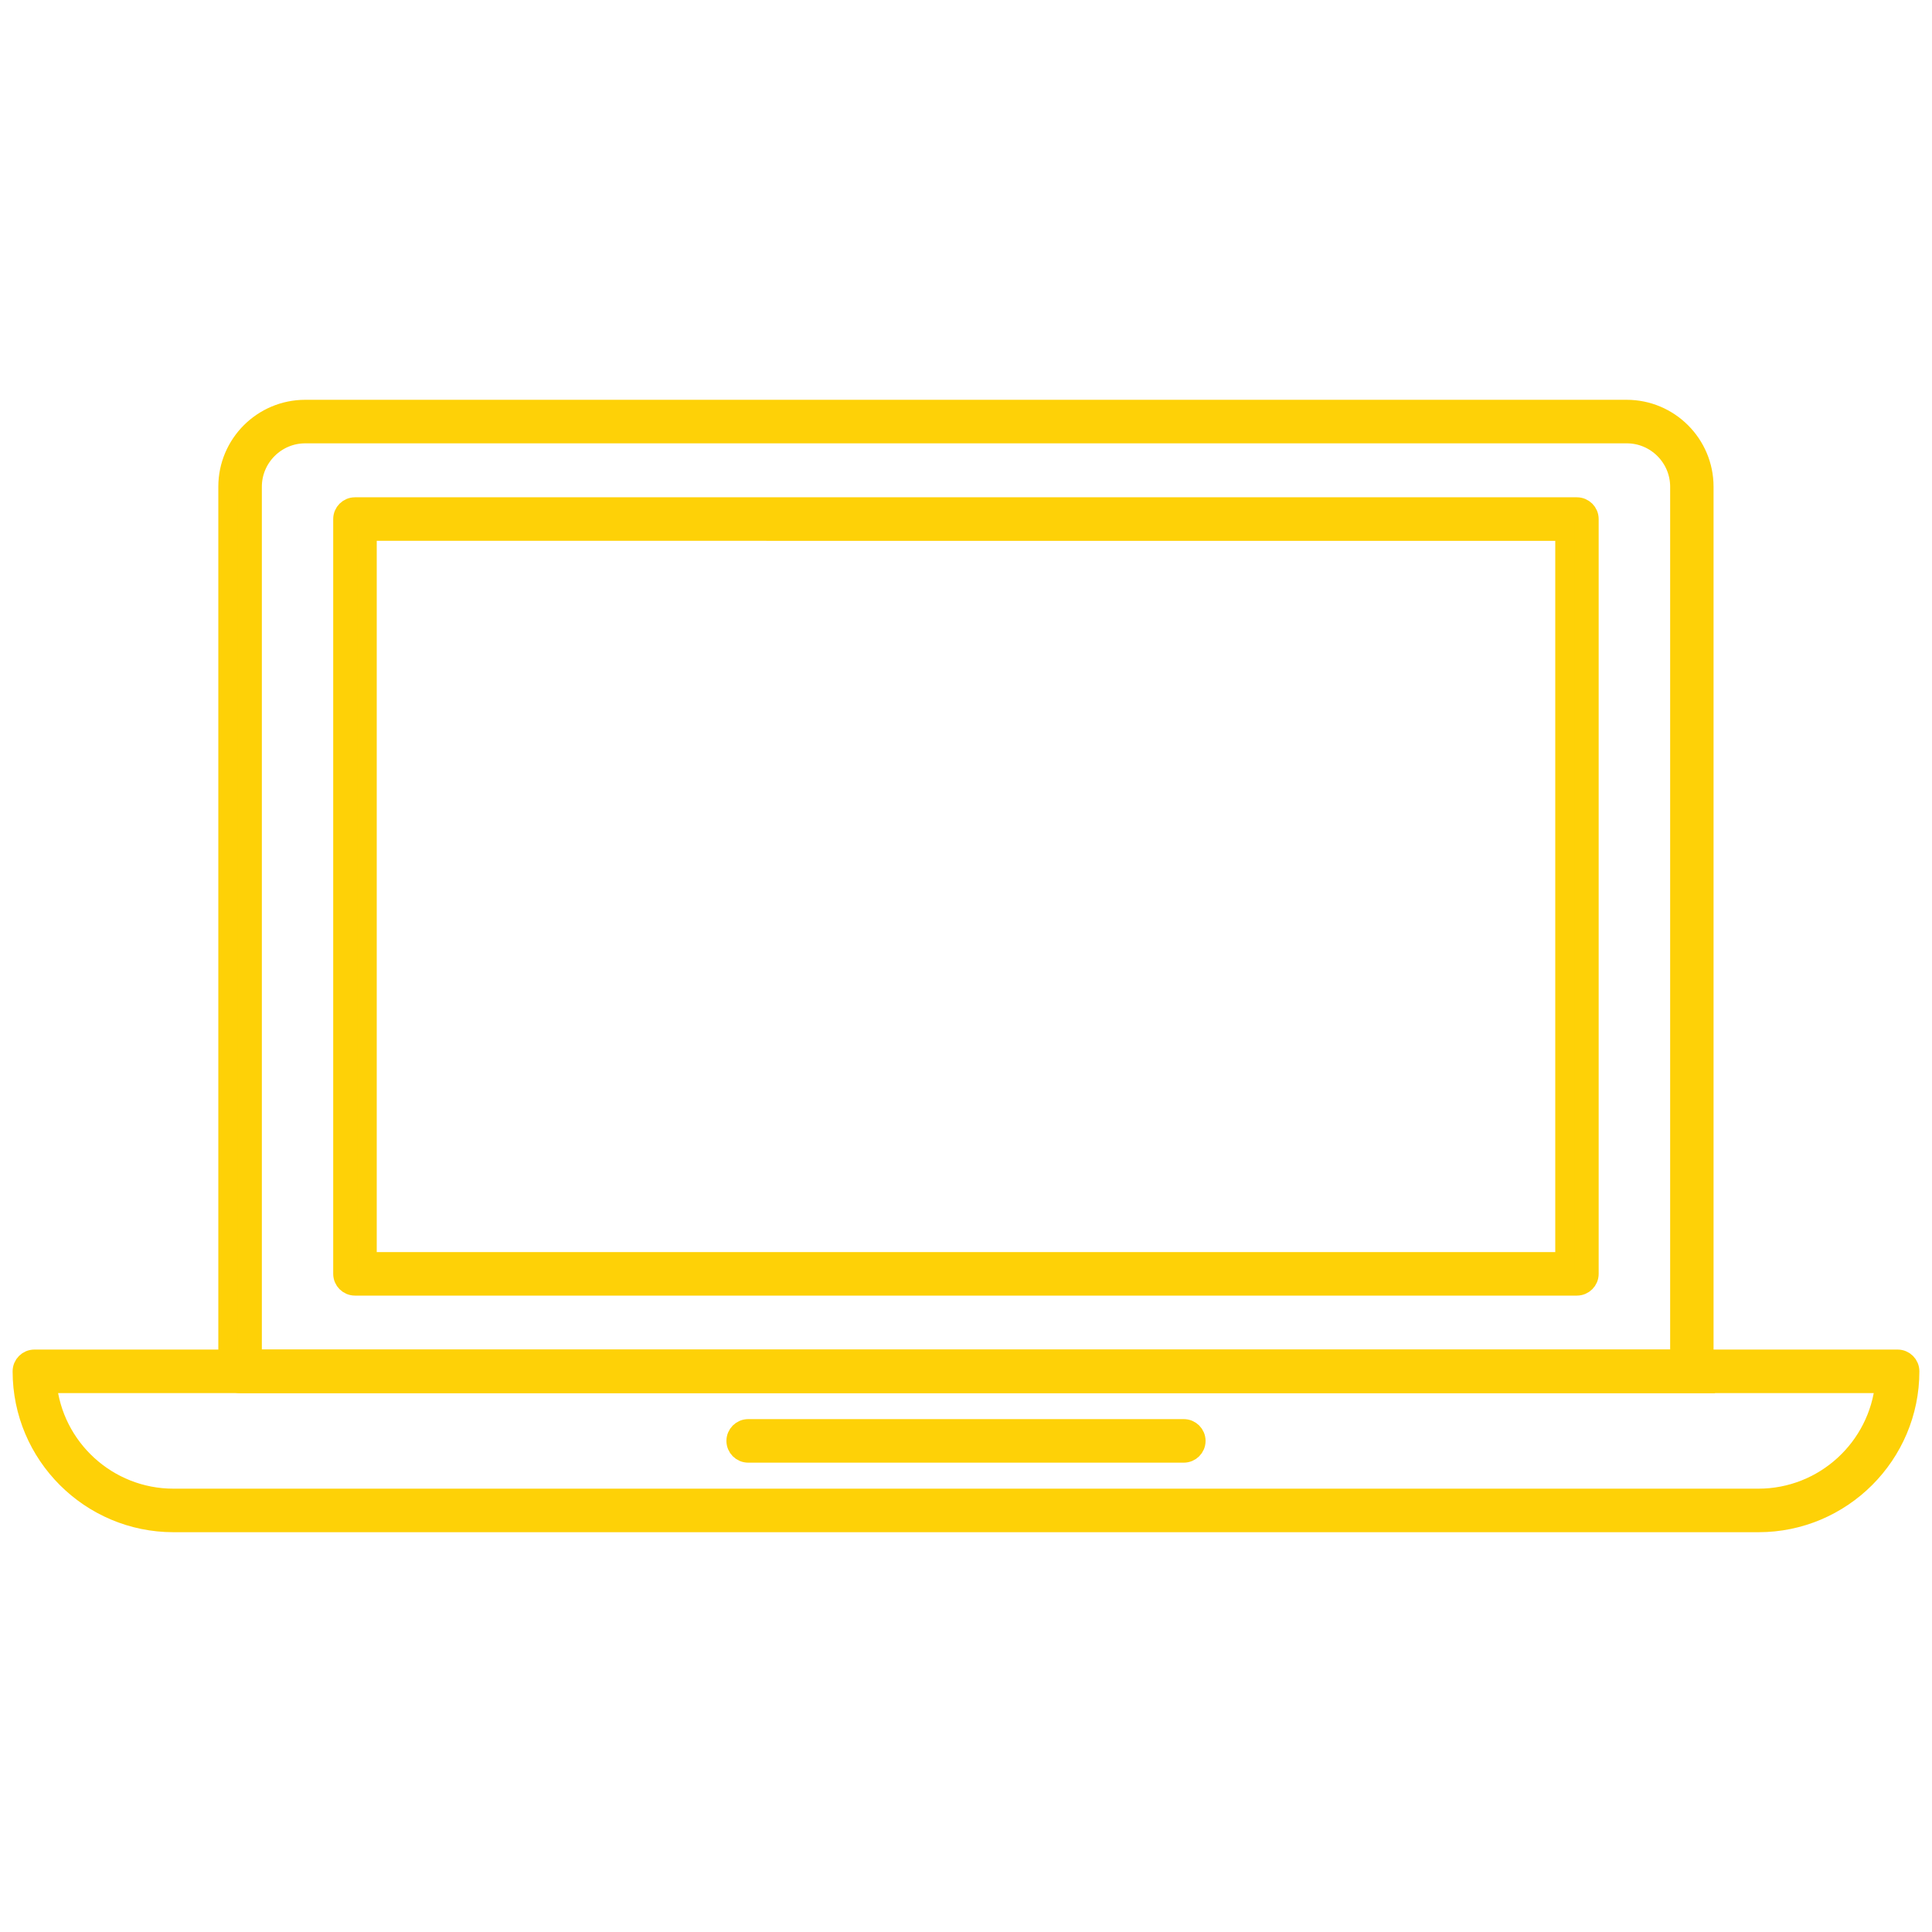 <?xml version="1.0" encoding="UTF-8"?>
<svg xmlns="http://www.w3.org/2000/svg" id="Layer_1" viewBox="0 0 150 150">
  <defs>
    <style>
      .cls-1 {
        fill: #fed107;
        stroke: #fed107;
        stroke-miterlimit: 10;
        stroke-width: 1.5px;
      }
    </style>
  </defs>
  <path class="cls-1" d="M131.36,107.41H18.64c-.52,0-.94-.42-.94-.94V37.79c0-3.31,2.69-6,6-6h102.59c3.31,0,6,2.69,6,6v68.67c0,.52-.42.94-.94.94ZM19.58,105.53h110.84V37.79c0-2.27-1.85-4.12-4.12-4.12H23.7c-2.27,0-4.12,1.85-4.12,4.12v67.74Z"></path>
  <path class="cls-1" d="M136.53,118.21H13.47c-6.47,0-11.74-5.27-11.74-11.74,0-.52.42-.94.94-.94h144.66c.52,0,.94.42.94.94,0,6.47-5.27,11.74-11.74,11.74ZM3.65,107.41c.47,5,4.7,8.92,9.82,8.92h123.05c5.12,0,9.34-3.92,9.82-8.92H3.65Z"></path>
  <path class="cls-1" d="M122.44,99.84H27.56c-.52,0-.94-.42-.94-.94v-58.6c0-.52.42-.94.94-.94h94.87c.52,0,.94.42.94.94v58.6c0,.52-.42.94-.94.94ZM28.5,97.96h93v-56.72H28.5v56.72Z"></path>
  <path class="cls-1" d="M91.91,112.81h-33.82c-.52,0-.94-.42-.94-.94s.42-.94.94-.94h33.82c.52,0,.94.42.94.94s-.42.94-.94.94Z"></path>
</svg>
